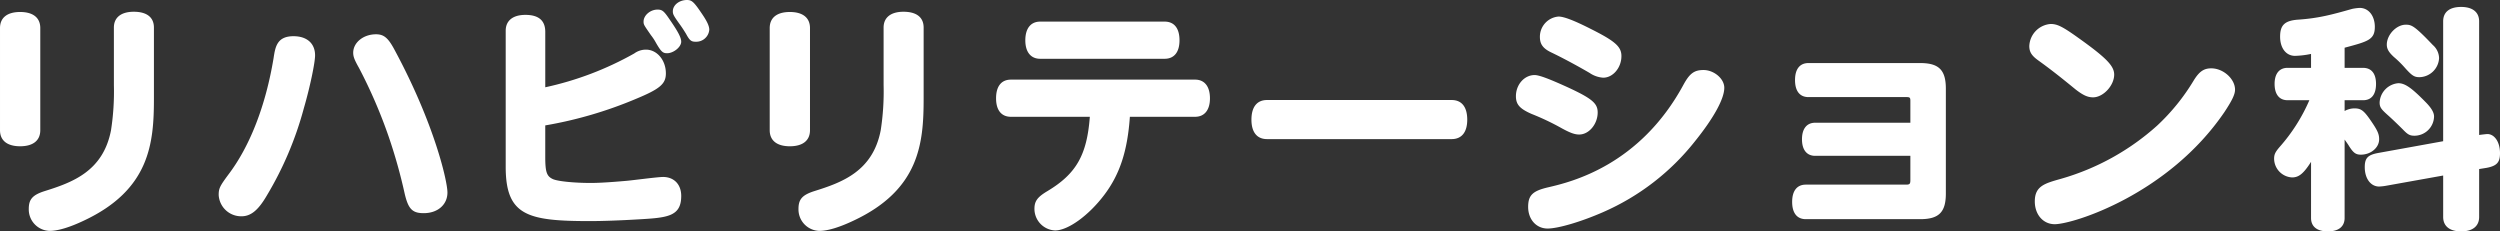<svg xmlns="http://www.w3.org/2000/svg" width="646.412" height="59.83" viewBox="0 0 646.412 59.83">
  <rect x="0" y="0" width="646.412" height="59.83" fill="#333333" stroke="none"/>
  <defs>
    <style>
      .cls-1 {
        fill: #fff;
      }
    </style>
  </defs>
  <path id="パス_594" data-name="パス 594" class="cls-1" d="M21.638-47.244c0-2.666-1.86-4.154-5.208-4.154s-5.208,1.488-5.208,4.154v26.412c0,2.666,1.86,4.154,5.208,4.154s5.208-1.488,5.208-4.154ZM40.672-32.426a65.29,65.29,0,0,1-.744,11.594C37.882-10.168,29.884-7.316,22.754-5.084c-3.1.992-4.092,2.108-4.092,4.588a5.55,5.55,0,0,0,5.394,5.7c2.17,0,5.208-.93,8.866-2.666,17.05-8,18.1-20.026,18.1-31.558V-47.368c0-2.666-1.86-4.092-5.208-4.092-3.286,0-5.146,1.488-5.146,4.092Zm52.018-7.75c0-3.1-2.108-4.96-5.58-4.96-4.278,0-4.712,2.79-5.146,5.642-2.046,12.338-6.138,22.878-11.78,30.256-2.108,2.852-2.418,3.472-2.418,5.146a5.821,5.821,0,0,0,5.89,5.518c2.418,0,4.34-1.55,6.572-5.394a88.155,88.155,0,0,0,9.548-22.506C91.388-31.992,92.69-38.316,92.69-40.176Zm9.858-.682c0,1.054.372,1.922,1.488,3.906a128.892,128.892,0,0,1,7.688,17.794A135.238,135.238,0,0,1,115.878-4.34c.93,3.906,1.984,4.96,4.9,4.96,3.658,0,6.138-2.232,6.138-5.332,0-2.914-3.348-17.732-13.64-36.828-1.674-3.162-2.79-4.092-4.836-4.092C105.214-45.632,102.548-43.524,102.548-40.858Zm49.662-5.394c0-2.914-1.674-4.4-5.146-4.4-3.224,0-5.084,1.488-5.084,4.092v35.216c0,12.648,5.7,14.012,21.824,14.012,3.224,0,8.184-.186,12.276-.434,7.626-.434,11.284-.682,11.284-6.076,0-2.976-1.86-4.9-4.712-4.9-1.364,0-7.874.868-9.362.992-4.154.372-7.316.558-9.3.558-4.4,0-8.556-.434-9.8-.992-1.612-.744-1.984-1.8-1.984-5.828v-8.06a106.193,106.193,0,0,0,23.5-6.882c6.138-2.542,7.688-3.844,7.688-6.572,0-3.41-2.294-6.138-5.146-6.138a5.128,5.128,0,0,0-3.038.992,82.208,82.208,0,0,1-23,8.742Zm29.016-5.766c-1.86,0-3.6,1.488-3.6,3.1,0,.806.124.93,1.922,3.534a13.658,13.658,0,0,1,1.3,1.984c1.3,2.232,1.736,2.666,2.852,2.666,1.674,0,3.658-1.612,3.658-2.976,0-.992-.682-2.418-2.914-5.642C182.9-51.646,182.466-52.018,181.226-52.018Zm3.968.434c0,.744.186,1.116,1.55,3.038.868,1.178,1.364,1.984,1.86,2.79.93,1.736,1.364,2.046,2.48,2.046a3.384,3.384,0,0,0,3.534-3.1c0-.93-.558-2.17-1.922-4.154-2.046-3.038-2.6-3.534-3.844-3.534C186.868-54.5,185.194-53.2,185.194-51.584Zm35.464,4.34c0-2.666-1.86-4.154-5.208-4.154s-5.208,1.488-5.208,4.154v26.412c0,2.666,1.86,4.154,5.208,4.154s5.208-1.488,5.208-4.154Zm19.034,14.818a65.291,65.291,0,0,1-.744,11.594C236.9-10.168,228.9-7.316,221.774-5.084c-3.1.992-4.092,2.108-4.092,4.588a5.55,5.55,0,0,0,5.394,5.7c2.17,0,5.208-.93,8.866-2.666,17.05-8,18.1-20.026,18.1-31.558V-47.368c0-2.666-1.86-4.092-5.208-4.092-3.286,0-5.146,1.488-5.146,4.092ZM320.23-24.3c2.418,0,3.844-1.736,3.844-4.774,0-3.1-1.426-4.836-3.844-4.836H272.614c-2.48,0-3.844,1.736-3.844,4.836,0,3.038,1.364,4.774,3.844,4.774h20.4c-.744,9.92-3.534,14.756-10.974,19.22-2.6,1.55-3.348,2.6-3.348,4.588a5.593,5.593,0,0,0,5.332,5.58c3.348,0,8.68-3.844,12.71-9.176s6.014-11.346,6.634-20.212Zm-7.874-15c2.48,0,3.844-1.736,3.844-4.774,0-3.1-1.364-4.836-3.844-4.836H280.178c-2.418,0-3.844,1.736-3.844,4.836,0,3.038,1.426,4.774,3.844,4.774Zm74.214,20.77c2.6,0,4.03-1.8,4.03-5.022,0-3.286-1.426-5.084-4.03-5.084H338.83c-2.6,0-4.03,1.8-4.03,5.084,0,3.224,1.426,5.022,4.03,5.022ZM414.222-50.22a5.237,5.237,0,0,0-4.836,5.27c0,1.86.806,2.976,2.852,3.968,2.6,1.24,6.138,3.1,9.982,5.332a7.045,7.045,0,0,0,3.534,1.24c2.542,0,4.712-2.6,4.712-5.58,0-2.418-1.55-3.844-8-7.068C418.314-49.166,415.586-50.22,414.222-50.22Zm-6.2,15.128c-2.666,0-4.836,2.48-4.836,5.456,0,2.108.93,3.224,4.03,4.588a64.362,64.362,0,0,1,7.936,3.782c2.17,1.178,3.286,1.55,4.4,1.55,2.542,0,4.774-2.728,4.774-5.7,0-2.356-1.426-3.6-7.874-6.572C411.8-34.1,409.2-35.092,408.022-35.092Zm43.648-1.3c-2.356,0-3.534.868-5.084,3.658-11.346,21.08-29.2,25.3-35.03,26.66-4.03.93-5.208,2.046-5.208,5.084,0,3.224,2.108,5.58,5.022,5.58,2.79,0,8.8-1.8,14.446-4.278a61.678,61.678,0,0,0,23.622-18.228c4.9-6.076,7.626-11.036,7.626-13.888C457.064-34.162,454.4-36.394,451.67-36.394ZM505.176-7.936c0,.992-.186,1.178-1.116,1.178H478.144c-2.294,0-3.534,1.612-3.534,4.464s1.24,4.464,3.534,4.464h29.574c4.836,0,6.634-1.8,6.634-6.634V-31.558c0-4.836-1.8-6.634-6.634-6.634H478.826c-2.232,0-3.472,1.55-3.472,4.4s1.24,4.4,3.472,4.4h25.358c.806,0,.992.124.992.93v5.7H480.562c-2.17,0-3.41,1.55-3.41,4.278s1.24,4.278,3.41,4.278h24.614Zm77.81-28.892c-1.922,0-3.1.806-4.526,3.1a53.745,53.745,0,0,1-9.486,11.718A63.2,63.2,0,0,1,544.05-8.246c-4.154,1.178-6.7,1.86-6.7,5.828,0,3.41,2.17,5.89,5.146,5.89,4.774,0,29.388-7.688,43.9-29.016,1.922-2.914,2.728-4.526,2.728-5.766C589.124-34.1,586.086-36.828,582.986-36.828Zm-25.11,1.612c0-2.232-2.046-4.34-9.176-9.424-4.154-2.976-5.518-3.658-7.254-3.658a5.963,5.963,0,0,0-5.518,5.7c0,1.55.62,2.48,2.232,3.658,3.72,2.666,6.7,5.084,9.734,7.564,1.922,1.488,3.1,2.046,4.526,2.046C555.024-29.326,557.876-32.364,557.876-35.216Zm50.9,37.076c0,2.232,1.55,3.472,4.34,3.472s4.34-1.24,4.34-3.472V-18.414c.558.806.93,1.3,1.178,1.736,1.116,1.736,1.736,2.17,3.038,2.17,2.542,0,4.712-1.8,4.712-3.968,0-1.426-.434-2.356-2.418-5.208-1.612-2.294-2.356-2.79-3.968-2.79a5.2,5.2,0,0,0-2.542.682v-2.79h4.774c2.17,0,3.348-1.488,3.348-4.216,0-2.666-1.178-4.154-3.348-4.154h-4.774V-42.16c6.014-1.612,7.812-2.046,7.812-5.394,0-2.852-1.612-4.9-3.906-4.9a12.565,12.565,0,0,0-1.922.248c-5.27,1.488-8.618,2.418-14.012,2.79-3.472.248-4.65,1.426-4.65,4.4s1.55,4.96,3.844,4.96a22.434,22.434,0,0,0,4.154-.5v3.6H602.7c-2.108,0-3.348,1.488-3.348,4.154,0,2.728,1.24,4.216,3.348,4.216h5.642a45.347,45.347,0,0,1-7.688,12.09c-1.116,1.3-1.426,1.922-1.426,3.038a4.892,4.892,0,0,0,4.65,4.836c1.736,0,2.976-.992,4.9-4.03Zm24.49-49.972c-2.418,0-4.9,2.6-4.9,5.146,0,1.116.5,1.984,1.86,3.224a27.164,27.164,0,0,1,2.666,2.6c1.922,2.17,2.542,2.6,3.906,2.6a5.2,5.2,0,0,0,5.084-4.9,4.612,4.612,0,0,0-1.612-3.41C635.5-47.864,634.756-48.112,633.268-48.112Zm-1.922,15.128a5.269,5.269,0,0,0-4.836,4.96c0,1.24.372,1.736,2.108,3.286,1.116.992,2.666,2.48,3.906,3.72,1.24,1.3,1.8,1.612,2.976,1.612a5.083,5.083,0,0,0,5.084-4.96c0-1.054-.682-2.232-2.294-3.844C634.694-31.868,633.02-32.984,631.346-32.984Zm20.894-16c0-2.356-1.674-3.72-4.65-3.72s-4.65,1.3-4.65,3.72v31l-16.8,3.038c-2.666.5-3.472,1.3-3.472,3.658,0,2.976,1.55,5.022,3.72,5.022a14,14,0,0,0,2.046-.248l14.508-2.6V1.612c0,2.356,1.674,3.72,4.65,3.72s4.65-1.364,4.65-3.72v-12.4l1.922-.31c2.666-.5,3.472-1.426,3.472-3.782,0-2.914-1.426-4.96-3.286-4.96-.124,0-1.86.186-2.108.248Z" transform="translate(-11.222 54.498)"/>
</svg>
